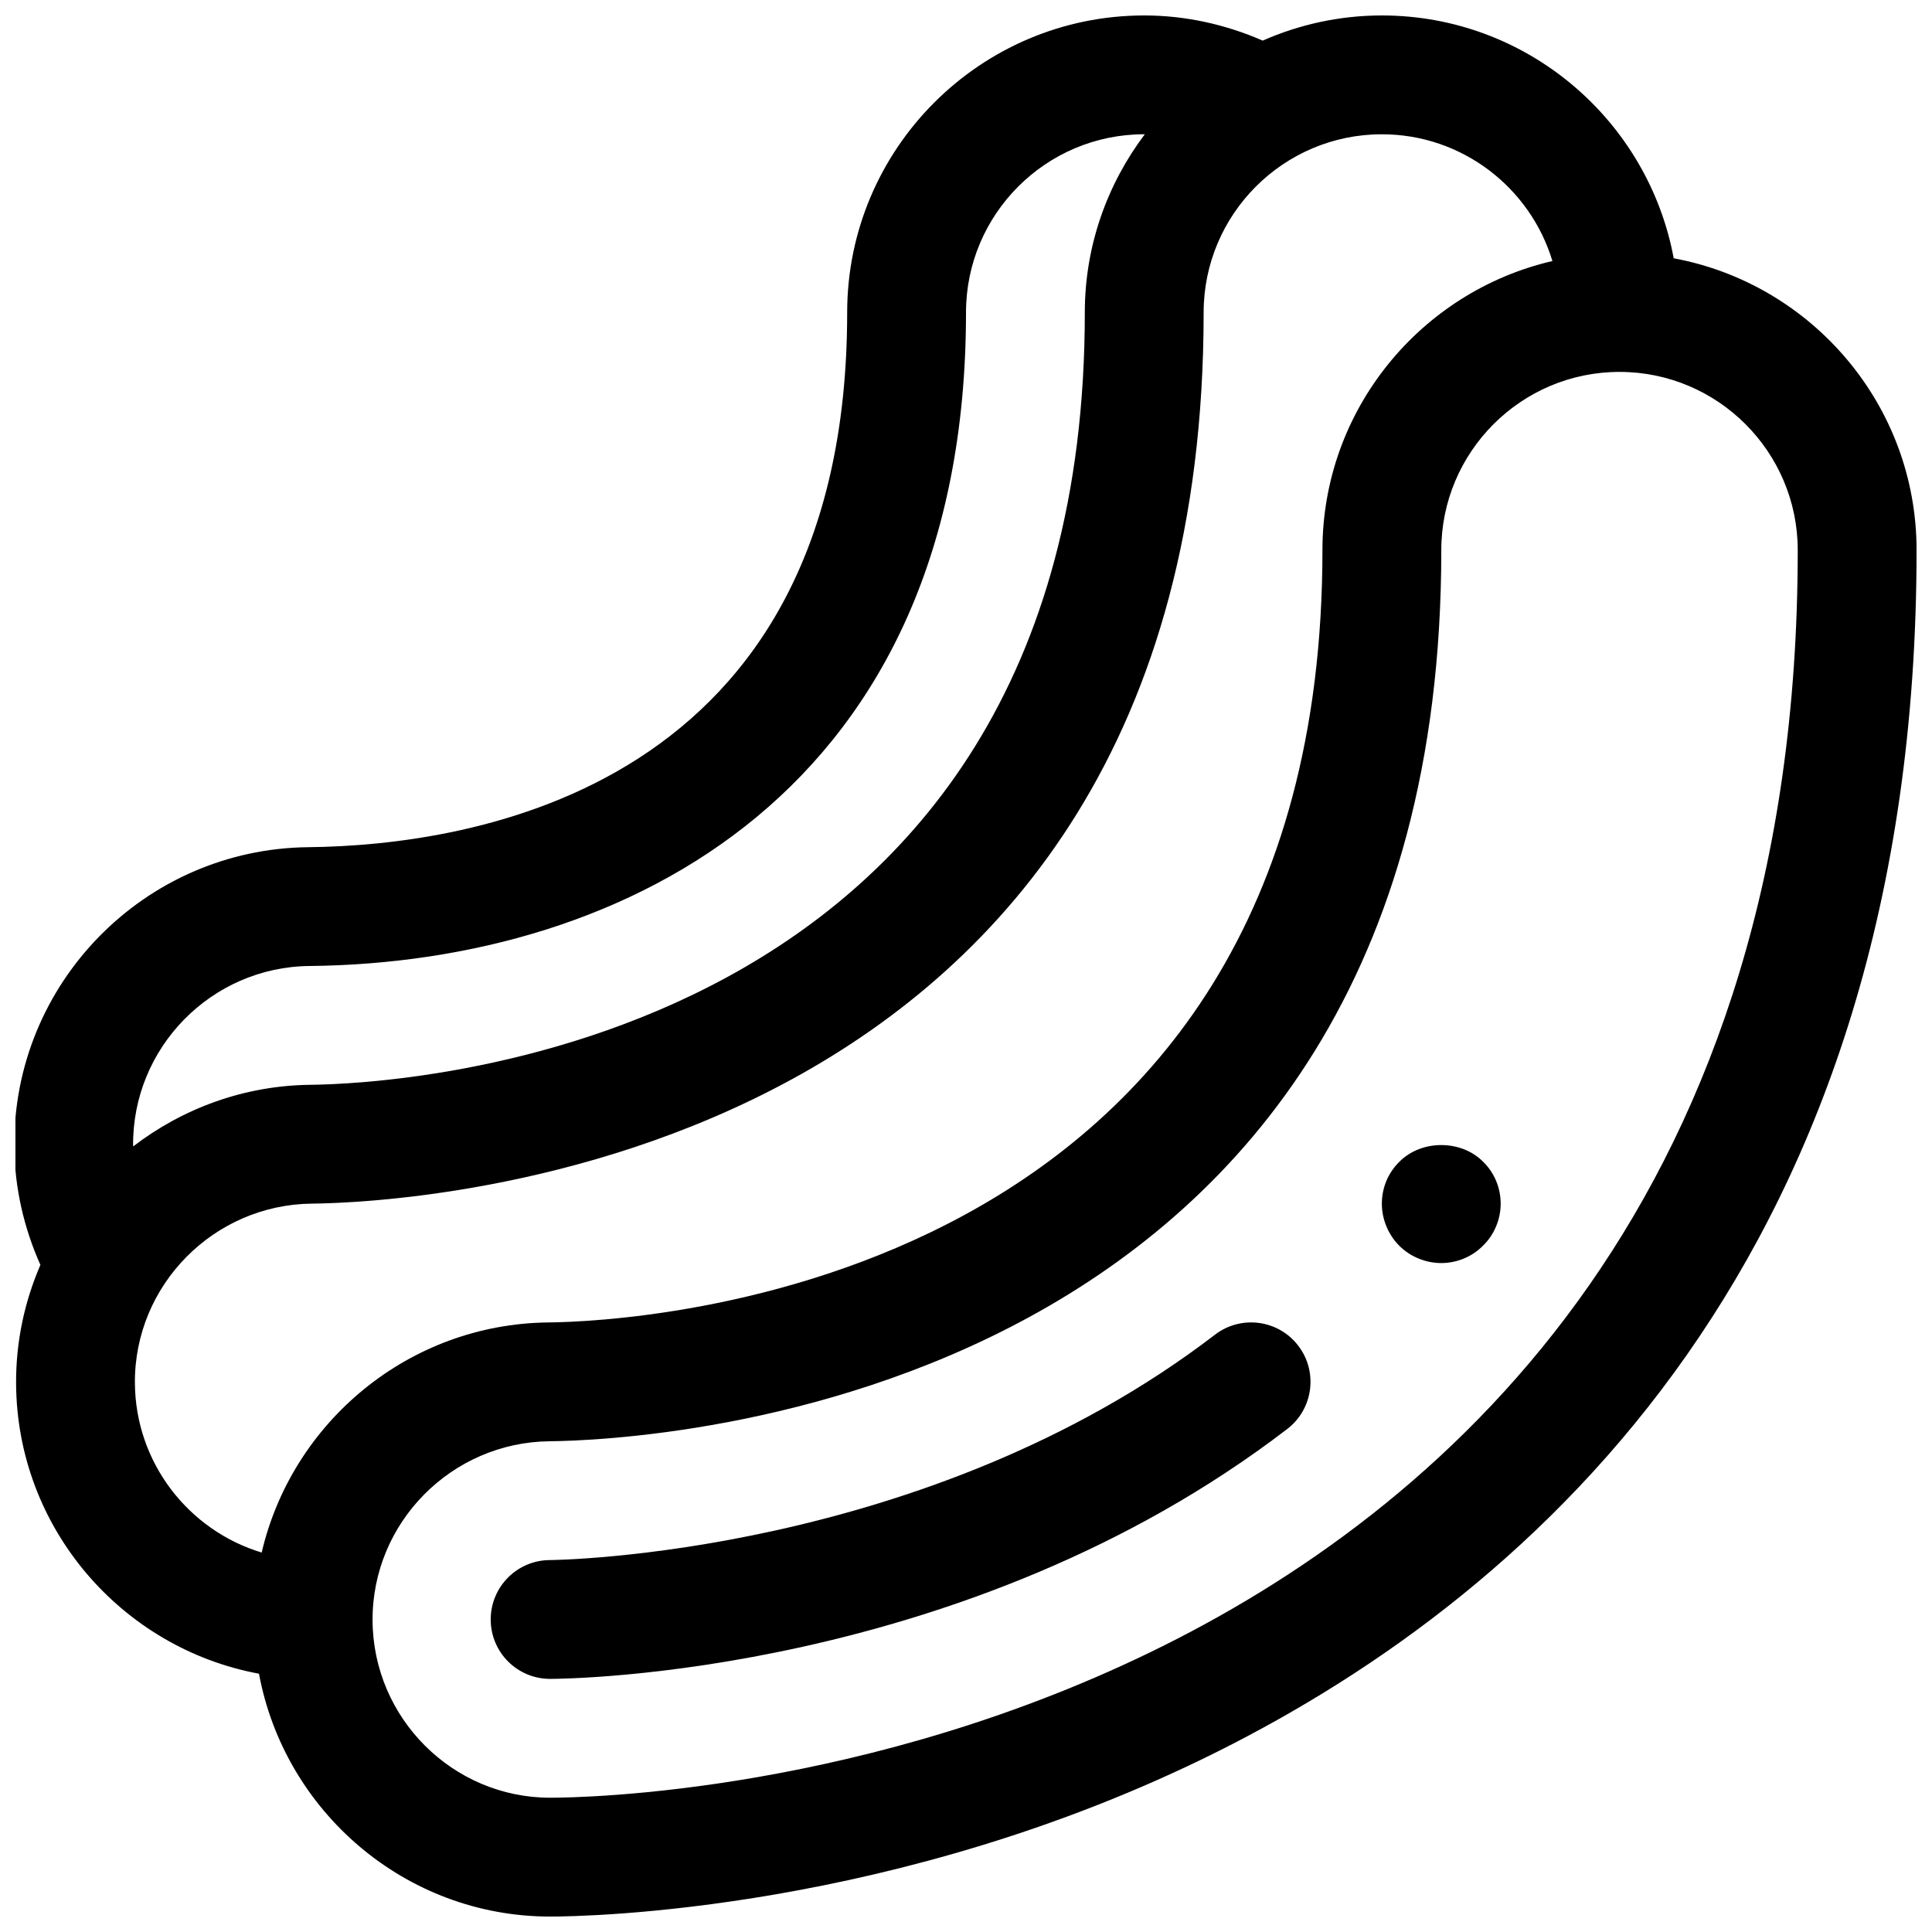<?xml version="1.0" encoding="UTF-8"?>
<!-- Uploaded to: ICON Repo, www.svgrepo.com, Generator: ICON Repo Mixer Tools -->
<svg width="800px" height="800px" version="1.1" viewBox="144 144 512 512" xmlns="http://www.w3.org/2000/svg">
 <defs>
  <clipPath id="a">
   <path d="m148.09 148.09h503.81v503.81h-503.81z"/>
  </clipPath>
 </defs>
 <g clip-path="url(#a)">
  <path d="m587.55 212.45c-6.777-36.559-38.852-64.355-77.344-64.355-11.234 0-21.898 2.41-31.582 6.668-9.902-4.328-20.578-6.668-31.395-6.668-43.406 0-78.719 35.312-78.719 78.719 0 126.58-99.871 141.25-142.81 141.7-43.406 0.457-78.352 36.125-77.91 79.531 0.109 10.746 2.527 21.348 6.918 31.164-4.172 9.652-6.504 20.254-6.445 31.395 0.195 38.281 27.93 70.188 64.371 76.949 6.781 36.535 38.828 64.355 77.156 64.355 9.156 0 91.883-1.227 176.91-43.738 84.492-42.246 185.21-131.77 185.21-318.38 0-38.492-27.797-70.562-64.352-77.34zm-361.53 187.55c84.105-0.852 173.98-46.793 173.98-173.19 0-26.047 21.184-47.23 47.23-47.23 0.047 0 0.094 0.008 0.148 0.008-9.926 13.176-15.891 29.496-15.891 47.223 0 196.89-184.15 204.46-205.14 204.67-17.703 0.18-33.969 6.297-47.066 16.336 0-0.039-0.008-0.07-0.008-0.109-0.262-26.031 20.715-47.445 46.75-47.711zm-46.273 110.44c-0.125-25.906 20.926-47.207 46.918-47.465 24.191-0.246 236.31-8.977 236.31-236.16 0-26.047 21.184-47.23 47.23-47.23 21.301 0 39.336 14.176 45.199 33.59-34.855 8.086-60.945 39.336-60.945 76.617 0 196.89-184.15 204.46-205.14 204.67-37.008 0.387-67.918 26.426-75.973 60.977-19.309-5.816-33.496-23.773-33.598-44.996zm272.87 69.559c-78.562 39.273-154.43 40.414-162.82 40.414-25.82 0-46.941-21.082-47.066-46.996-0.125-25.906 20.926-47.207 46.926-47.469 24.184-0.242 236.3-8.973 236.3-236.16 0-26.047 21.184-47.23 47.23-47.23 26.047 0 47.23 21.184 47.23 47.23 0.004 170.52-91.246 251.94-167.8 290.21z"/>
 </g>
 <path d="m465.98 497.71c-76.555 58.691-175.24 59.723-176.21 59.723-8.699 0.008-15.734 7.062-15.727 15.762s7.051 15.727 15.742 15.727h0.016c4.457-0.008 110.11-0.883 195.33-66.227 6.902-5.289 8.203-15.176 2.914-22.074-5.281-6.91-15.176-8.199-22.066-2.91z"/>
 <path d="m514.85 451.88c-2.992 2.914-4.644 6.926-4.644 11.102 0 4.094 1.652 8.188 4.644 11.18 2.914 2.91 6.996 4.562 11.098 4.562 4.094 0 8.188-1.652 11.098-4.644 2.996-2.914 4.648-7.008 4.648-11.098 0-4.172-1.652-8.188-4.644-11.098-5.824-5.906-16.375-5.906-22.199-0.004z"/>
</svg>